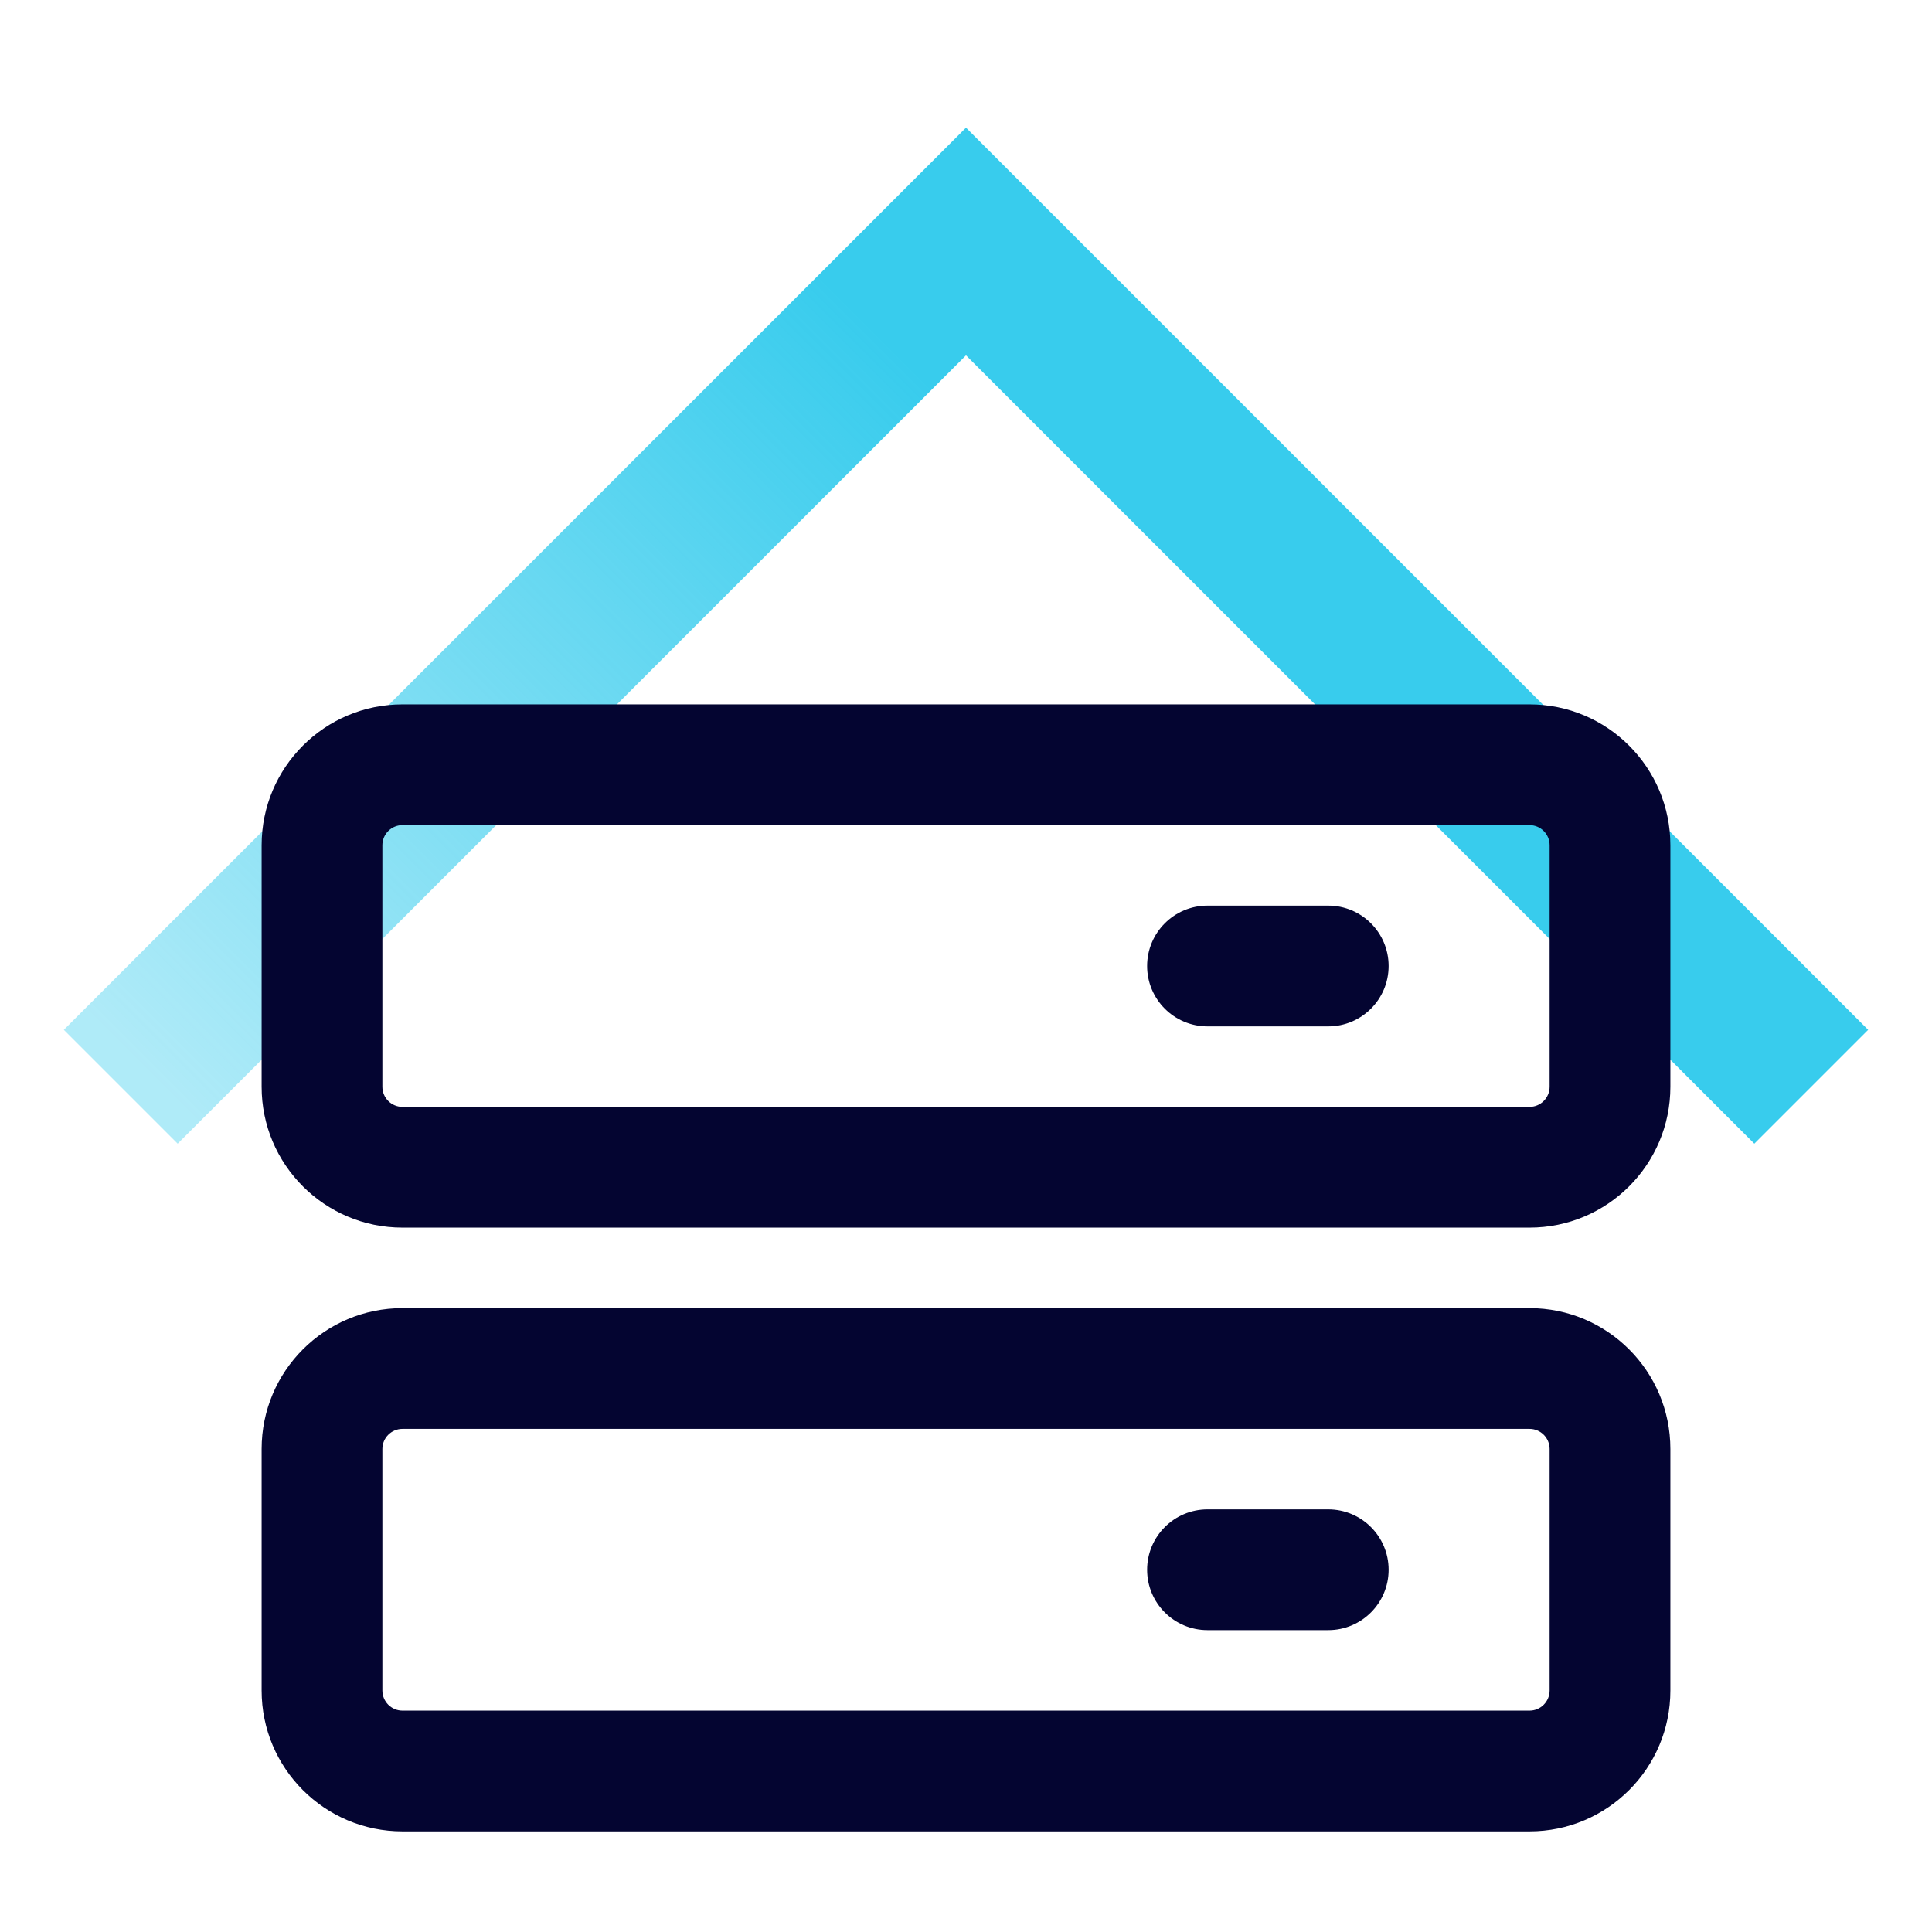 <svg width="48" height="48" viewBox="0 0 48 48" fill="none" xmlns="http://www.w3.org/2000/svg">
<path d="M45 27L24 6L3 27" stroke="url(#paint0_linear_9_2674)" stroke-width="4"/>
<path fill-rule="evenodd" clip-rule="evenodd" d="M6.5 21C6.5 19.067 8.067 17.5 10 17.5H38C39.933 17.5 41.5 19.067 41.5 21V27C41.5 28.933 39.933 30.5 38 30.5H10C8.067 30.5 6.5 28.933 6.5 27V21ZM10 20.5C9.724 20.5 9.5 20.724 9.5 21V27C9.5 27.276 9.724 27.5 10 27.5H38C38.276 27.5 38.5 27.276 38.5 27V21C38.5 20.724 38.276 20.5 38 20.5H10Z" fill="#040531"/>
<path fill-rule="evenodd" clip-rule="evenodd" d="M6.5 36C6.5 34.067 8.067 32.5 10 32.5H38C39.933 32.5 41.5 34.067 41.5 36V42C41.5 43.933 39.933 45.5 38 45.5H10C8.067 45.5 6.5 43.933 6.5 42V36ZM10 35.5C9.724 35.5 9.5 35.724 9.5 36V42C9.5 42.276 9.724 42.5 10 42.5H38C38.276 42.5 38.5 42.276 38.5 42V36C38.5 35.724 38.276 35.5 38 35.5H10Z" fill="#040531"/>
<path fill-rule="evenodd" clip-rule="evenodd" d="M28.5 24C28.5 23.172 29.172 22.5 30 22.5H33C33.828 22.5 34.5 23.172 34.5 24C34.5 24.828 33.828 25.5 33 25.5H30C29.172 25.5 28.5 24.828 28.5 24Z" fill="#040531"/>
<path fill-rule="evenodd" clip-rule="evenodd" d="M28.5 39C28.5 38.172 29.172 37.5 30 37.5H33C33.828 37.5 34.5 38.172 34.5 39C34.5 39.828 33.828 40.5 33 40.5H30C29.172 40.5 28.5 39.828 28.5 39Z" fill="#040531"/>
<defs>
<linearGradient id="paint0_linear_9_2674" x1="31.983" y1="18.435" x2="-1.428" y2="51.845" gradientUnits="userSpaceOnUse">
<stop stop-color="#38CCED"/>
<stop offset="0.547" stop-color="#38CCED" stop-opacity="0.4"/>
</linearGradient>
</defs>
</svg>
